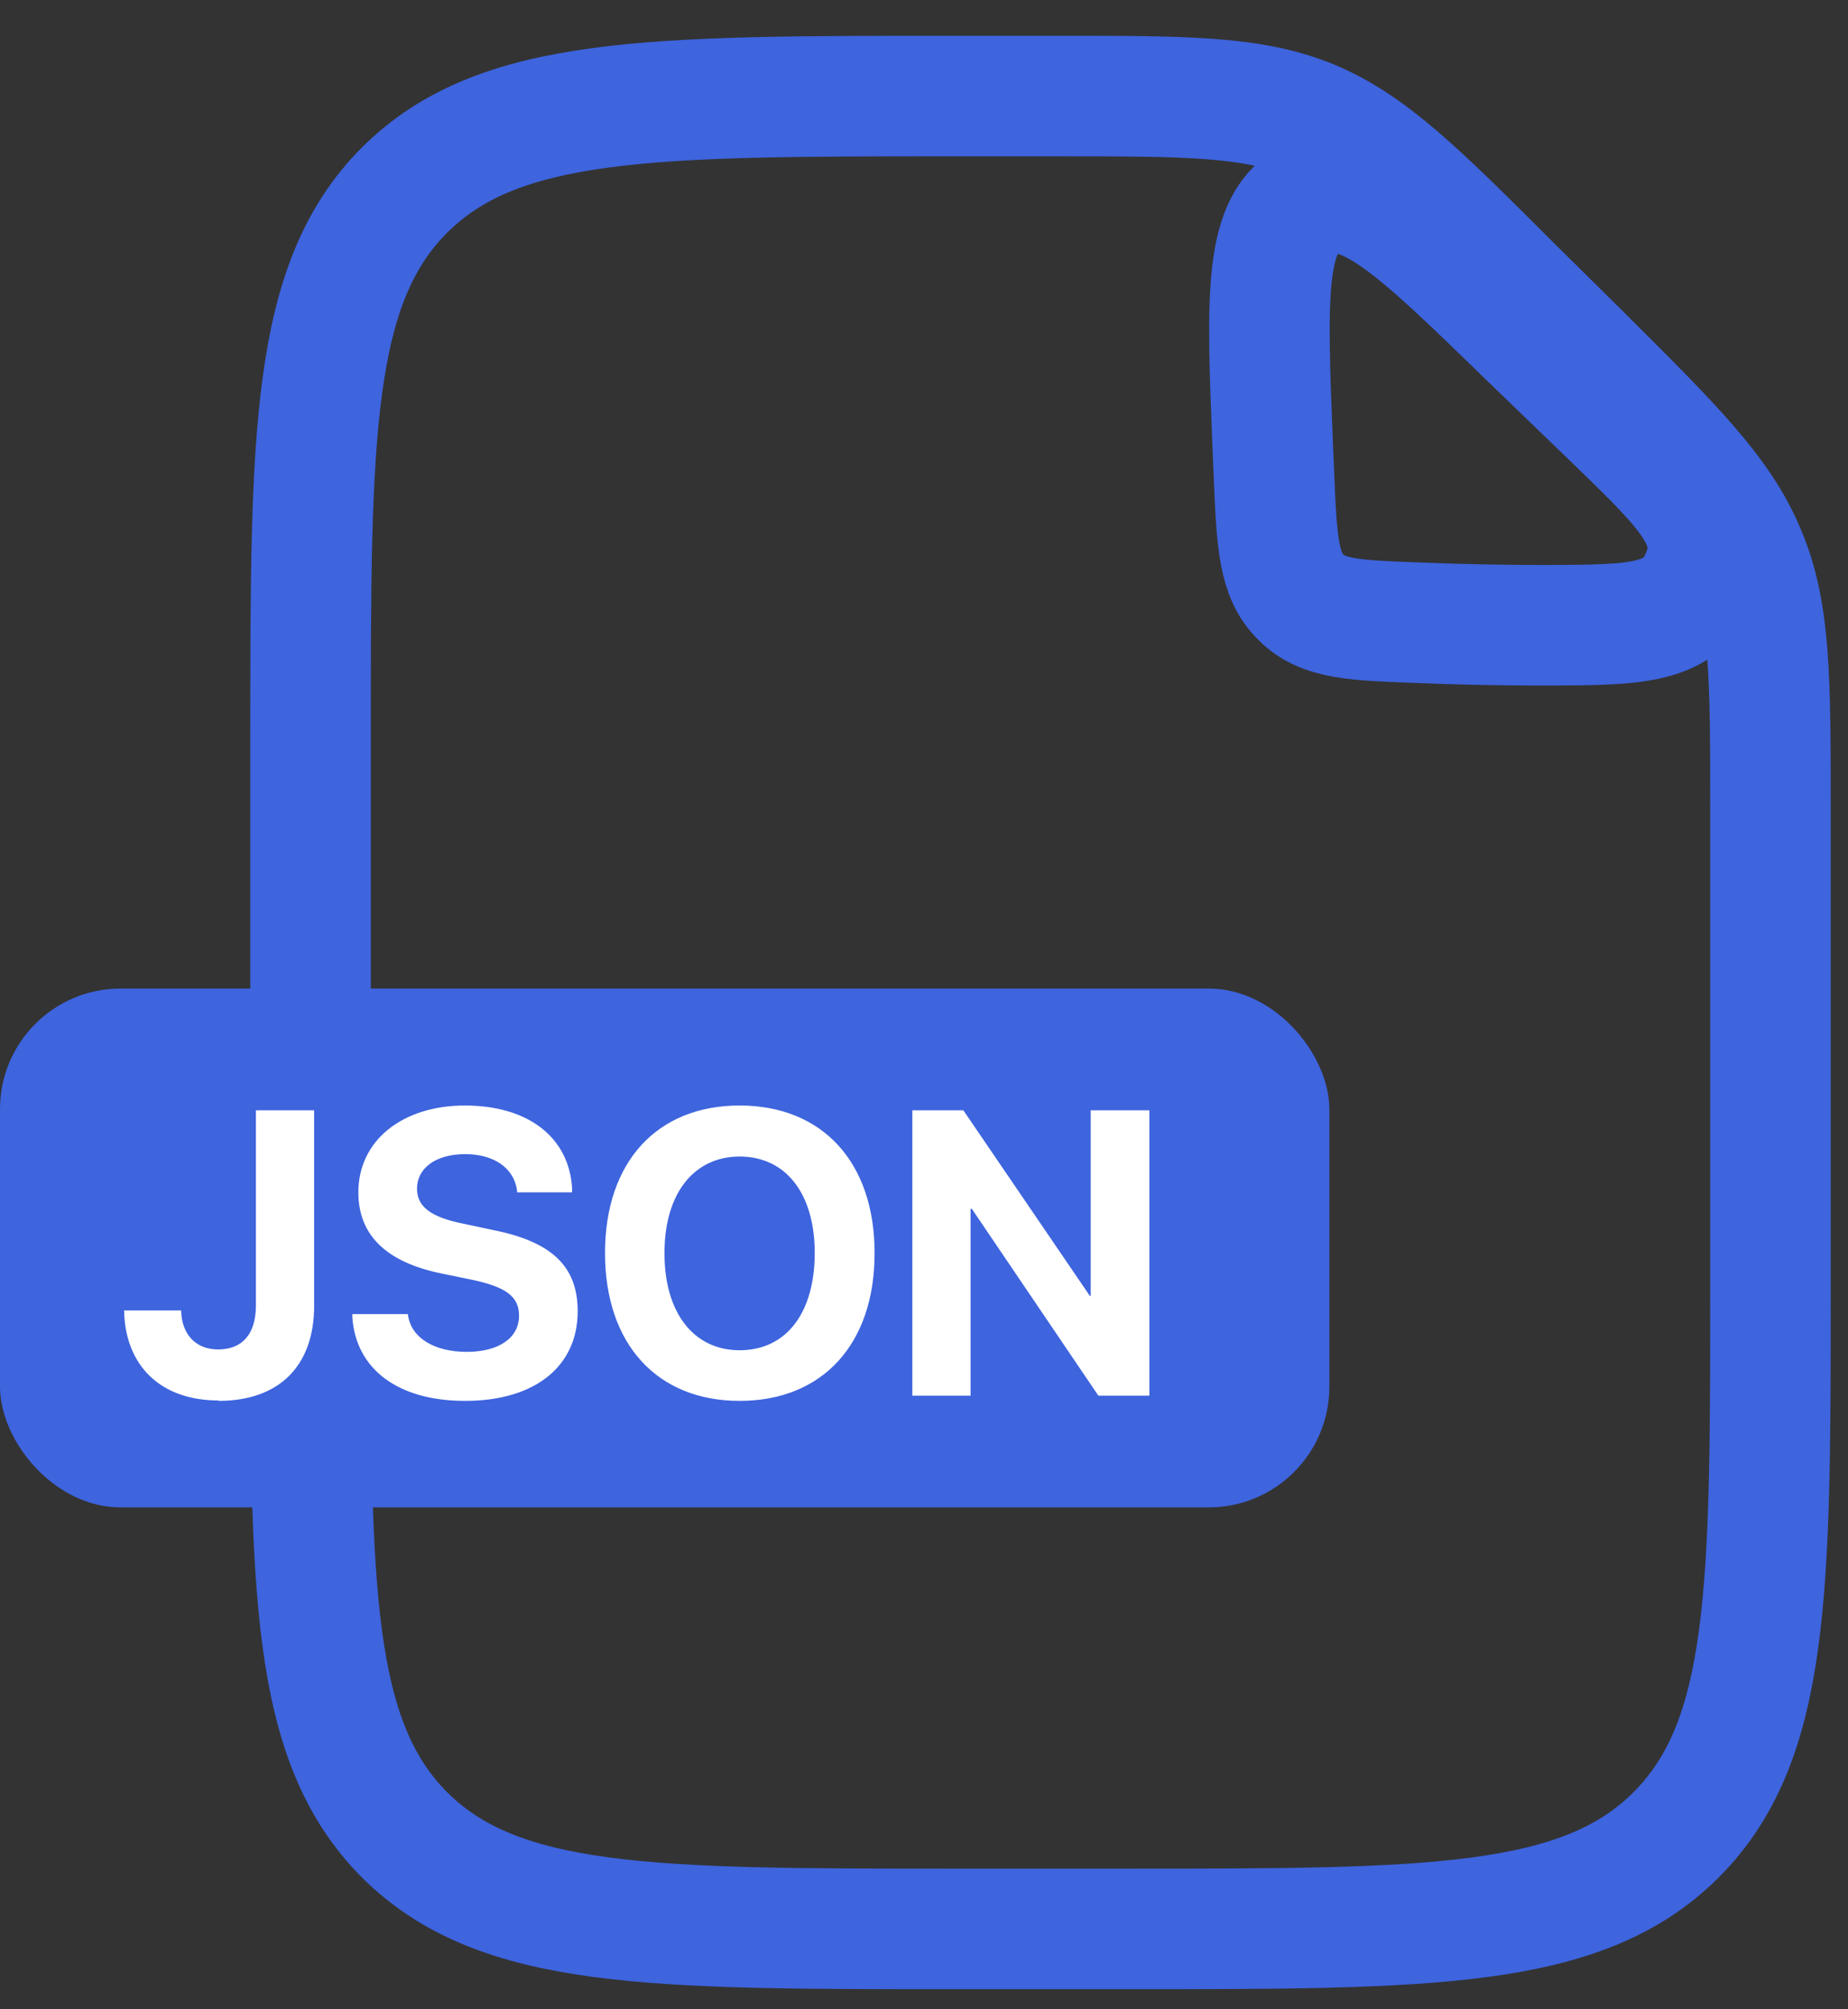 <svg width="46" height="50" fill="none" xmlns="http://www.w3.org/2000/svg"><rect width="100%" height="100%" fill="#333333" stroke="none"/><path d="m31.71 11.8-.03-.72c-.15-3.73-.23-5.6 1-6.15 1.24-.55 2.6.76 5.31 3.4l2.26 2.18c1.75 1.7 2.62 2.54 2.12 3.79s-1.62 1.25-3.84 1.26c-1.1 0-2.18-.02-3.14-.06-1.64-.06-2.46-.08-3.01-.64-.56-.55-.6-1.38-.67-3.06Z" stroke="#3E64DE" stroke-width="3"/><path d="M26.28 2.39h-2.55c-7.54 0-11.31 0-13.66 2.34-2.34 2.34-2.34 6.12-2.34 13.66V32c0 7.54 0 11.31 2.34 13.66C12.42 48 16.2 48 23.73 48h4.34c7.54 0 11.31 0 13.65-2.34 2.35-2.35 2.35-6.12 2.35-13.66V20.17c0-3.29 0-4.93-.62-6.4-.61-1.48-1.78-2.64-4.1-4.95l-1.8-1.78c-2.3-2.3-3.46-3.44-4.92-4.05-1.47-.6-3.1-.6-6.35-.6Z" stroke="#3E64DE" stroke-width="3"/><rect y="24.6" width="33.09" height="12.91" rx="3" fill="#3E64DE"/><path d="M5.44 34.86c1.51 0 2.38-.87 2.38-2.37v-4.86H6.37v4.85c0 .71-.33 1.1-.94 1.1-.58 0-.9-.4-.92-.94v-.03H3.09v.04c.04 1.34.91 2.2 2.35 2.2Zm6.14 0c1.75 0 2.8-.87 2.8-2.23 0-1.12-.65-1.73-2.1-2.02l-.75-.16c-.8-.16-1.15-.42-1.15-.87 0-.5.45-.86 1.2-.86.71 0 1.21.34 1.29.9v.05h1.37v-.1c-.07-1.24-1.06-2.06-2.67-2.06-1.54 0-2.65.86-2.65 2.16 0 1.07.7 1.74 2.07 2.02l.73.15c.87.18 1.2.42 1.2.9 0 .55-.5.9-1.3.9s-1.37-.34-1.46-.89l-.01-.05H8.77v.08c.09 1.3 1.15 2.08 2.8 2.08Zm6.83 0c2.07 0 3.36-1.42 3.36-3.67v-.01c0-2.26-1.3-3.67-3.36-3.67-2.05 0-3.35 1.4-3.35 3.67 0 2.26 1.29 3.68 3.35 3.68Zm0-1.26c-1.14 0-1.87-.93-1.87-2.41v-.01c0-1.49.74-2.4 1.87-2.4 1.15 0 1.87.92 1.87 2.4s-.7 2.42-1.87 2.42Zm4.3 1.13h1.45v-4.65h.03l3.15 4.65h1.27v-7.1h-1.46v4.62h-.02l-3.15-4.62h-1.27v7.1Z" fill="#fff"/></svg>